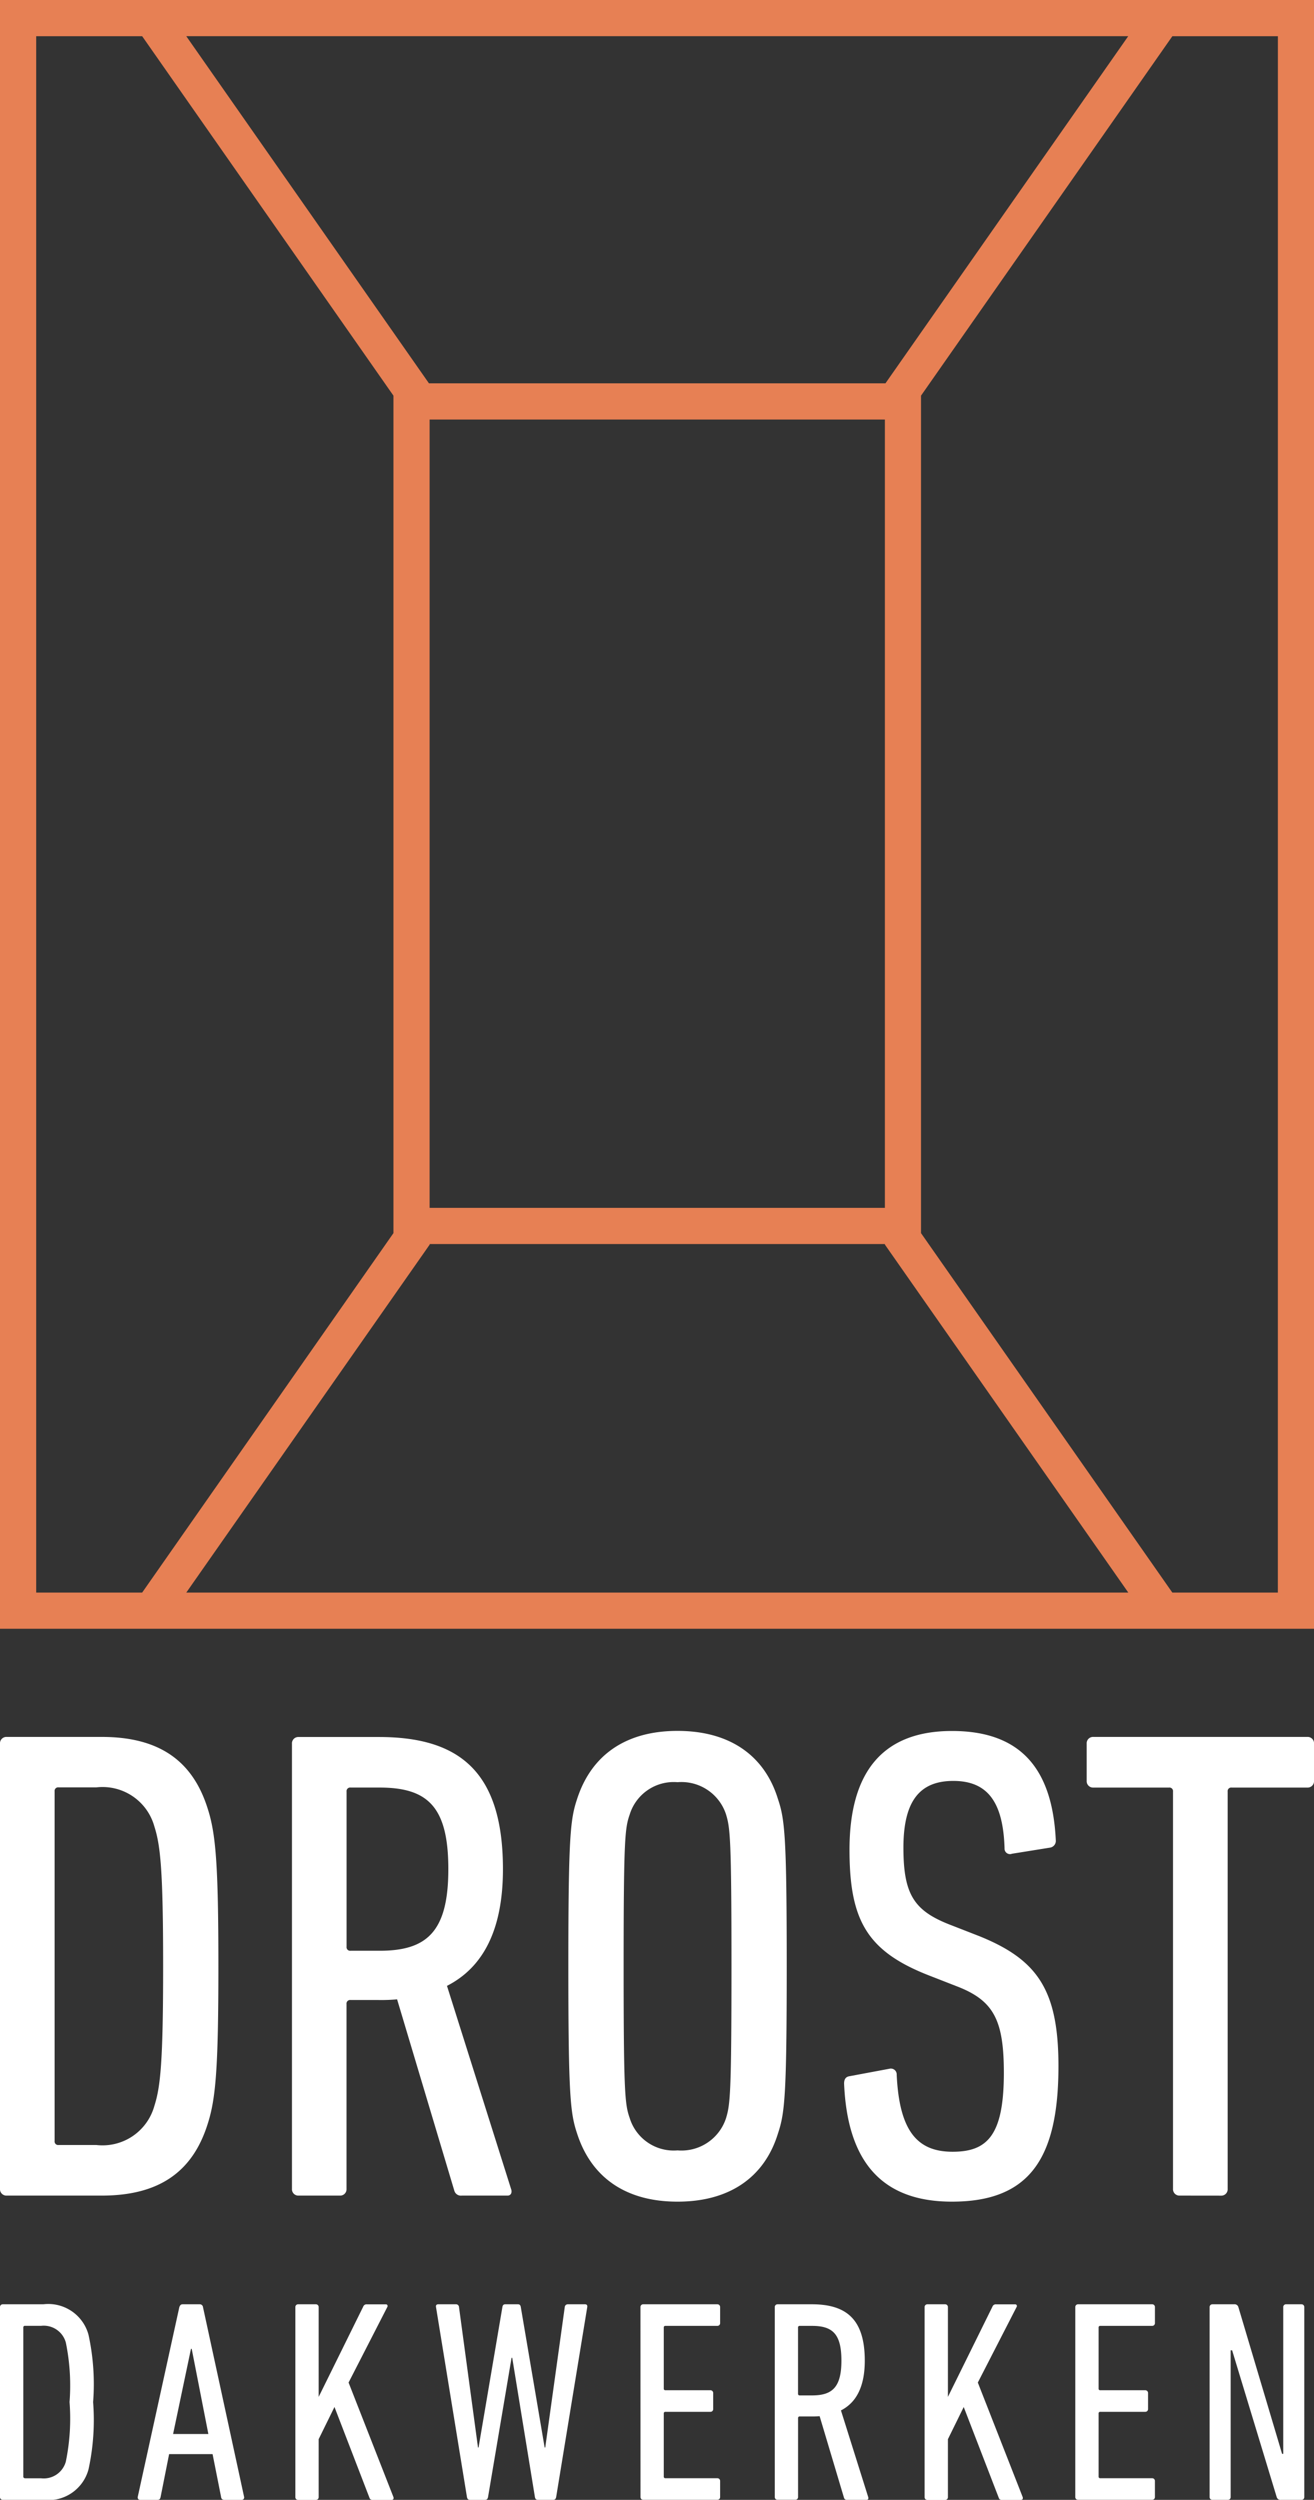 <svg xmlns="http://www.w3.org/2000/svg" xmlns:xlink="http://www.w3.org/1999/xlink" width="77.195" height="146.786" viewBox="0 0 77.195 146.786">
  <rect x="0" y="0" width="77.195" height="146.786" fill="#333333" stroke="none"/>
  <defs>
    <clipPath id="clip-path">
      <rect id="Rectangle_32" data-name="Rectangle 32" width="77.195" height="146.786" fill="none"/>
    </clipPath>
  </defs>
  <g id="Group_12" data-name="Group 12" transform="translate(0 0)">
    <g id="Group_12-2" data-name="Group 12" transform="translate(0 0)" clip-path="url(#clip-path)">
      <path id="Path_56" data-name="Path 56" d="M0,50.246a.375.375,0,0,1,.4-.4H5.98c3.4,0,5.346,1.426,6.218,4.2.475,1.465.632,3.247.632,9.266s-.158,7.8-.632,9.266c-.872,2.772-2.813,4.2-6.218,4.2H.4a.376.376,0,0,1-.4-.4ZM3.445,73.808H5.663a3.16,3.16,0,0,0,3.407-2.3c.356-1.111.514-2.576.514-8.2s-.158-7.089-.514-8.2a3.16,3.16,0,0,0-3.407-2.3H3.445a.21.21,0,0,0-.237.237V73.57a.21.21,0,0,0,.237.237" transform="translate(0 52.142)" fill="#fff"/>
      <path id="Path_57" data-name="Path 57" d="M18.361,76.777a.4.4,0,0,1-.436-.276L14.56,65.254a10.572,10.572,0,0,1-1.109.039H11.828a.211.211,0,0,0-.239.237V76.382a.373.373,0,0,1-.395.395H8.778a.373.373,0,0,1-.395-.395V50.245a.373.373,0,0,1,.395-.395H13.49c4.753,0,7.288,2.058,7.288,7.76,0,3.6-1.189,5.782-3.288,6.852l3.763,11.92c.08.2,0,.395-.2.395ZM17.57,57.61c0-3.642-1.189-4.792-4.039-4.792h-1.7a.211.211,0,0,0-.239.237v9.109a.21.21,0,0,0,.239.237h1.7c2.772,0,4.039-1.109,4.039-4.792" transform="translate(8.769 52.143)" fill="#fff"/>
      <path id="Path_58" data-name="Path 58" d="M16.833,73.316c-.395-1.189-.514-2.177-.514-9.821s.119-8.632.514-9.821c.833-2.574,2.852-4,5.9-4s5.109,1.426,5.9,4c.4,1.189.516,2.179.516,9.821s-.119,8.632-.516,9.821c-.792,2.574-2.85,4-5.9,4s-5.068-1.426-5.9-4m8.753-.91c.237-.792.317-1.385.317-8.91s-.08-8.118-.317-8.91a2.755,2.755,0,0,0-2.852-1.9,2.707,2.707,0,0,0-2.811,1.9c-.276.792-.356,1.387-.356,8.91s.08,8.119.356,8.91a2.707,2.707,0,0,0,2.811,1.9,2.755,2.755,0,0,0,2.852-1.9" transform="translate(17.07 51.96)" fill="#fff"/>
      <path id="Path_59" data-name="Path 59" d="M30.573,77.316c-4.08,0-6.138-2.3-6.336-6.93,0-.237.08-.4.317-.436l2.337-.436a.344.344,0,0,1,.436.356c.158,3.327,1.228,4.516,3.286,4.516s3.01-.99,3.01-4.634c0-3.087-.593-4.237-2.731-5.068l-1.625-.634c-3.683-1.426-4.712-3.247-4.712-7.4,0-4.6,1.981-6.971,6.019-6.971s5.9,2.218,6.1,6.414a.4.4,0,0,1-.358.438l-2.216.356a.319.319,0,0,1-.436-.317c-.08-2.654-.951-3.959-3.01-3.959-1.981,0-2.932,1.187-2.932,3.92,0,2.772.634,3.722,2.813,4.554l1.622.632C35.6,63.1,36.83,64.883,36.83,69.357c0,5.424-1.7,7.959-6.257,7.959" transform="translate(25.352 51.96)" fill="#fff"/>
      <path id="Path_60" data-name="Path 60" d="M36.671,76.778a.376.376,0,0,1-.4-.4V53.057a.21.21,0,0,0-.237-.237H31.6a.374.374,0,0,1-.4-.395V50.246a.374.374,0,0,1,.4-.4H44.155a.375.375,0,0,1,.4.4v2.179a.375.375,0,0,1-.4.395H39.719a.21.21,0,0,0-.237.237V76.381a.374.374,0,0,1-.395.4Z" transform="translate(32.641 52.142)" fill="#fff"/>
      <path id="Path_61" data-name="Path 61" d="M75.072,0H0V95.638H77.2V0ZM25.239,24.634H51.985V70.922H25.239Zm26.78-2.126H25.2L10.942,2.124h55.34ZM2.126,2.126H8.352L23.114,23.232V72.406L8.352,93.512H2.126Zm8.818,91.386,14.3-20.433v-.031H51.985v.031l14.3,20.433Zm64.128,0h-6.2L54.108,72.406V23.232L68.874,2.126h6.2Z" transform="translate(0 0)" fill="#e78054"/>
      <path id="Path_62" data-name="Path 62" d="M0,66.3a.161.161,0,0,1,.17-.17H2.549A2.447,2.447,0,0,1,5.2,67.922a13.626,13.626,0,0,1,.27,3.951,13.625,13.625,0,0,1-.27,3.951,2.444,2.444,0,0,1-2.652,1.79H.17A.159.159,0,0,1,0,77.446ZM1.469,76.348h.945a1.347,1.347,0,0,0,1.453-.978,12.538,12.538,0,0,0,.219-3.5,12.5,12.5,0,0,0-.219-3.495,1.346,1.346,0,0,0-1.453-.98H1.469a.09.09,0,0,0-.1.1v8.747a.09.09,0,0,0,.1.1" transform="translate(0 69.172)" fill="#fff"/>
      <path id="Path_63" data-name="Path 63" d="M6.4,66.3c.035-.1.088-.17.188-.17H7.605a.188.188,0,0,1,.186.17l2.416,11.147a.142.142,0,0,1-.153.168H9.042a.177.177,0,0,1-.188-.168l-.5-2.519H5.8l-.5,2.519c-.018.1-.068.168-.17.168H4.111a.141.141,0,0,1-.155-.168Zm1.706,7.447-.978-5H7.084l-1.05,5Z" transform="translate(4.135 69.172)" fill="#fff"/>
      <path id="Path_64" data-name="Path 64" d="M8.481,66.3a.161.161,0,0,1,.168-.17H9.678a.163.163,0,0,1,.172.17v5.268l2.617-5.3a.207.207,0,0,1,.219-.135h1.1a.1.1,0,0,1,.1.151l-2.279,4.442,2.635,6.723c.033.1-.018.168-.1.168H13.023a.171.171,0,0,1-.186-.119L10.779,72.16,9.85,74.05v3.4a.161.161,0,0,1-.172.168H8.649a.159.159,0,0,1-.168-.168Z" transform="translate(8.871 69.172)" fill="#fff"/>
      <path id="Path_65" data-name="Path 65" d="M18.5,77.614c-.1,0-.153-.068-.168-.168L17,69.273H16.96l-1.381,8.174c-.018.1-.068.168-.17.168h-.9c-.1,0-.153-.068-.17-.168L12.523,66.3c-.02-.1.016-.17.133-.17h1.031a.174.174,0,0,1,.186.17l1.115,8.241h.033l1.4-8.241c.018-.117.068-.17.172-.17h.743c.1,0,.151.053.168.17l1.4,8.241h.035L20.085,66.3a.178.178,0,0,1,.188-.17h1c.115,0,.149.07.133.17L19.581,77.446c-.018.1-.07.168-.17.168Z" transform="translate(13.093 69.172)" fill="#fff"/>
      <path id="Path_66" data-name="Path 66" d="M18.39,66.3a.159.159,0,0,1,.168-.17H22.9a.161.161,0,0,1,.17.17v.929a.158.158,0,0,1-.17.168H19.859a.09.09,0,0,0-.1.1v3.58a.09.09,0,0,0,.1.1h2.635a.161.161,0,0,1,.168.17v.929a.158.158,0,0,1-.168.168H19.859a.091.091,0,0,0-.1.1v3.7a.091.091,0,0,0,.1.1H22.9a.16.16,0,0,1,.17.17v.929a.159.159,0,0,1-.17.168h-4.34a.158.158,0,0,1-.168-.168Z" transform="translate(19.236 69.172)" fill="#fff"/>
      <path id="Path_67" data-name="Path 67" d="M26.5,77.614a.168.168,0,0,1-.186-.119L24.882,72.7a4.585,4.585,0,0,1-.473.016h-.694a.09.09,0,0,0-.1.1v4.626a.158.158,0,0,1-.168.168H22.417a.159.159,0,0,1-.17-.168V66.3a.161.161,0,0,1,.17-.17h2.009c2.026,0,3.108.88,3.108,3.31,0,1.539-.507,2.467-1.4,2.922l1.6,5.084c.033.084,0,.168-.086.168Zm-.338-8.174c0-1.553-.507-2.042-1.723-2.042h-.726a.09.09,0,0,0-.1.1v3.883a.09.09,0,0,0,.1.1h.726c1.181,0,1.723-.473,1.723-2.044" transform="translate(23.27 69.172)" fill="#fff"/>
      <path id="Path_68" data-name="Path 68" d="M26.549,66.3a.162.162,0,0,1,.17-.17h1.029a.162.162,0,0,1,.17.17v5.268l2.617-5.3a.208.208,0,0,1,.221-.135h1.1a.1.1,0,0,1,.1.151l-2.281,4.442,2.635,6.723c.033.1-.018.168-.1.168H31.093a.17.17,0,0,1-.186-.119l-2.06-5.336-.929,1.89v3.4a.161.161,0,0,1-.17.168H26.719a.161.161,0,0,1-.17-.168Z" transform="translate(27.77 69.172)" fill="#fff"/>
      <path id="Path_69" data-name="Path 69" d="M30.876,66.3a.161.161,0,0,1,.168-.17h4.34a.161.161,0,0,1,.17.17v.929a.158.158,0,0,1-.17.168H32.345a.09.09,0,0,0-.1.1v3.58a.089.089,0,0,0,.1.1H34.98a.162.162,0,0,1,.17.17v.929a.159.159,0,0,1-.17.168H32.345a.09.09,0,0,0-.1.1v3.7a.09.09,0,0,0,.1.1h3.038a.16.16,0,0,1,.17.17v.929a.159.159,0,0,1-.17.168h-4.34a.159.159,0,0,1-.168-.168Z" transform="translate(32.296 69.172)" fill="#fff"/>
      <path id="Path_70" data-name="Path 70" d="M34.733,66.3a.161.161,0,0,1,.168-.17h1.269a.232.232,0,0,1,.254.17l2.566,8.612h.068V66.3a.161.161,0,0,1,.168-.17h.9a.161.161,0,0,1,.168.17V77.446a.159.159,0,0,1-.168.168h-1.2a.229.229,0,0,1-.254-.168l-2.617-8.614h-.086v8.614a.159.159,0,0,1-.168.168h-.9a.159.159,0,0,1-.168-.168Z" transform="translate(36.33 69.172)" fill="#fff"/>
    </g>
  </g>
</svg>
